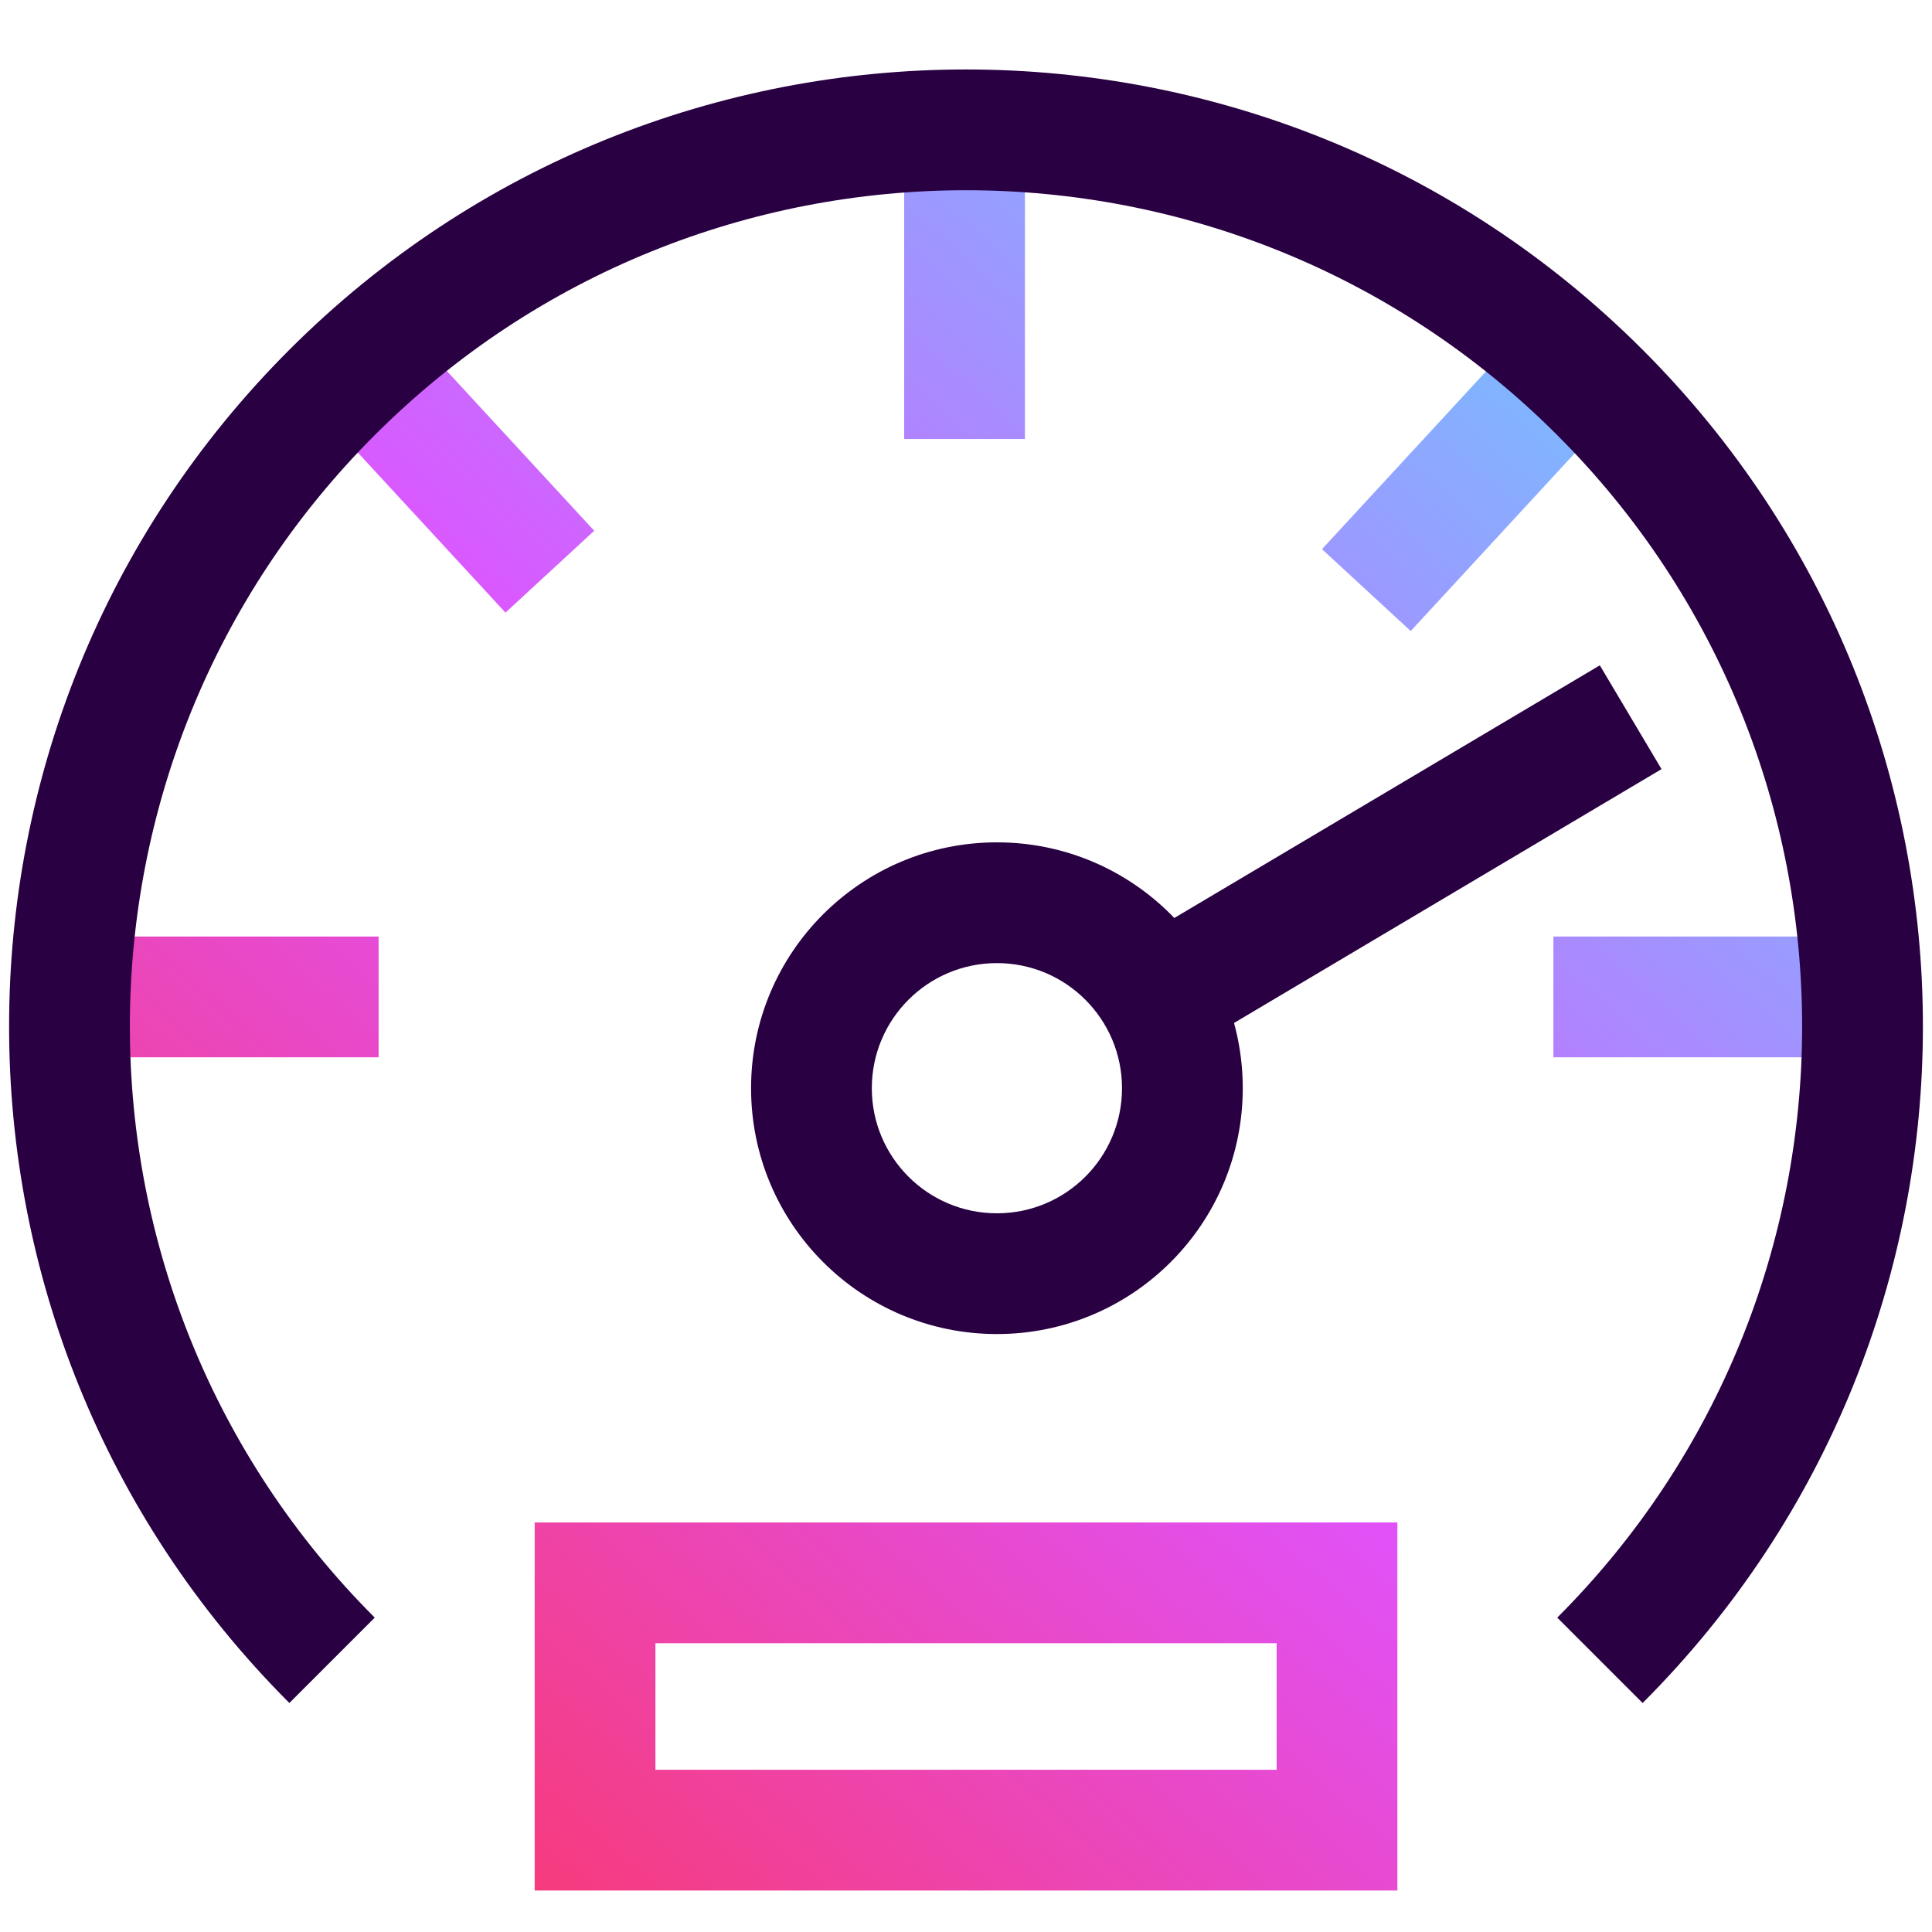 <svg width="32" height="32" viewBox="0 0 32 32" fill="none" xmlns="http://www.w3.org/2000/svg">
<g clip-path="url(#clip0_15341_44146)">
<path fill-rule="evenodd" clip-rule="evenodd" d="M14.976 2.663V7.271H16.976V2.663H14.976ZM1.663 17.512L6.271 17.512L6.271 15.512L1.663 15.512V17.512ZM30.337 17.512L25.729 17.512V15.512L30.337 15.512L30.337 17.512ZM8.372 10.147L5.247 6.759L6.717 5.403L9.842 8.791L8.372 10.147ZM26.491 7.065L23.366 10.452L21.896 9.096L25.021 5.709L26.491 7.065ZM23.145 25.217H8.856V31.313H23.145V25.217ZM10.856 29.313V27.217H21.145V29.313H10.856Z" fill="url(#paint0_linear_15341_44146)"/>
<path fill-rule="evenodd" clip-rule="evenodd" d="M16.512 15.952C15.368 15.952 14.44 16.88 14.44 18.024C14.44 19.169 15.368 20.096 16.512 20.096C17.657 20.096 18.584 19.169 18.584 18.024C18.584 16.88 17.657 15.952 16.512 15.952ZM12.44 18.024C12.44 15.775 14.263 13.952 16.512 13.952C18.761 13.952 20.584 15.775 20.584 18.024C20.584 20.273 18.761 22.096 16.512 22.096C14.263 22.096 12.44 20.273 12.44 18.024Z" fill="#290042"/>
<path fill-rule="evenodd" clip-rule="evenodd" d="M27.52 12.739L19.327 17.604L18.306 15.884L26.498 11.02L27.52 12.739Z" fill="#290042"/>
<path fill-rule="evenodd" clip-rule="evenodd" d="M25.793 7.207C20.384 1.799 11.616 1.799 6.207 7.207C0.799 12.616 0.799 21.384 6.207 26.793L4.793 28.207C-1.397 22.018 -1.397 11.982 4.793 5.793C10.982 -0.397 21.018 -0.397 27.207 5.793C33.397 11.982 33.397 22.018 27.207 28.207L25.793 26.793C31.201 21.384 31.201 12.616 25.793 7.207Z" fill="#290042"/>
</g>
<defs>
<linearGradient id="paint0_linear_15341_44146" x1="29" y1="4" x2="3.5" y2="32.5" gradientUnits="userSpaceOnUse">
<stop stop-color="#65D1FF"/>
<stop offset="0.5" stop-color="#DF53FF"/>
<stop offset="1" stop-color="#FD3456"/>
</linearGradient>
<clipPath id="clip0_15341_44146">
<rect width="32" height="32" fill="white"/>
</clipPath>
</defs>
</svg>
